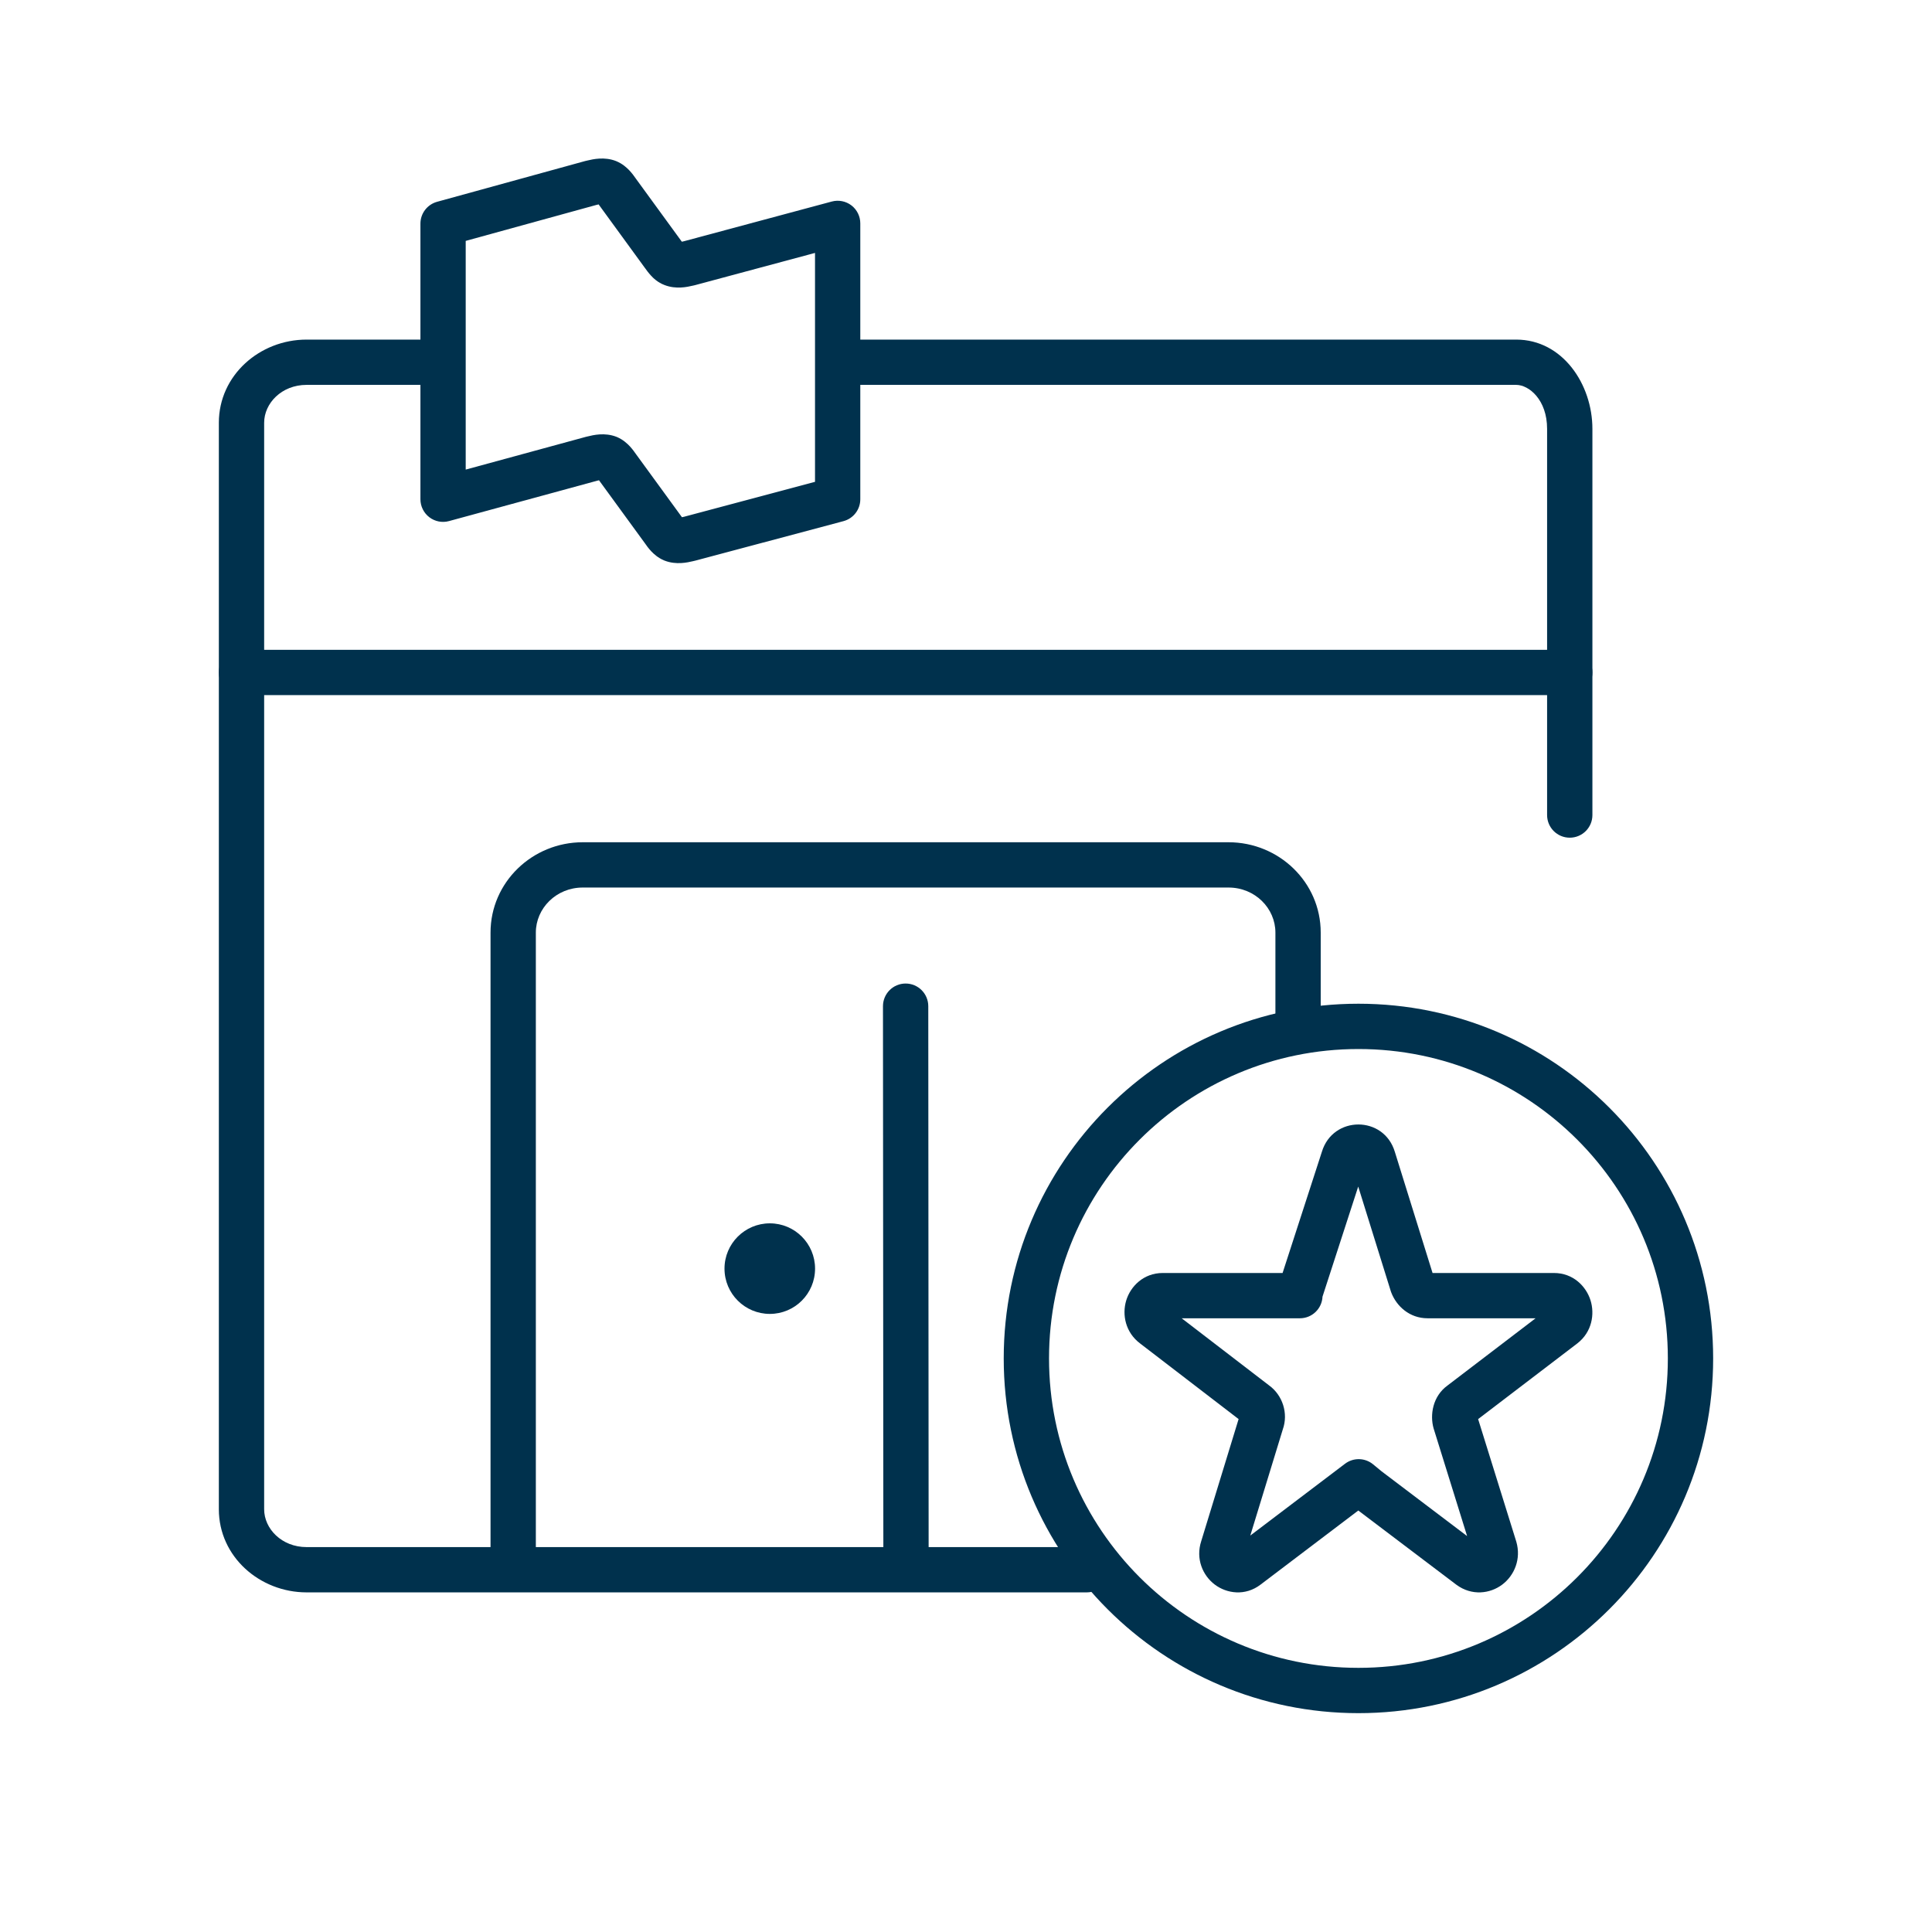 <svg width="80" height="80" viewBox="0 0 80 80" fill="none" xmlns="http://www.w3.org/2000/svg">
<path fill-rule="evenodd" clip-rule="evenodd" d="M9.062 27.845C9.062 27.327 9.482 26.908 10 26.908H65C65.518 26.908 65.938 27.327 65.938 27.845C65.938 28.363 65.518 28.783 65 28.783H10C9.482 28.783 9.062 28.363 9.062 27.845Z" fill="#00314D"/>
<path fill-rule="evenodd" clip-rule="evenodd" d="M34.062 15C34.062 14.482 34.482 14.062 35 14.062H62.782C64.704 14.062 65.938 15.915 65.938 17.757V33.75C65.938 34.268 65.518 34.687 65 34.687C64.482 34.687 64.062 34.268 64.062 33.75V17.757C64.062 16.55 63.309 15.937 62.782 15.937H35C34.482 15.937 34.062 15.518 34.062 15Z" fill="#00314D"/>
<path fill-rule="evenodd" clip-rule="evenodd" d="M24.701 8.484L19.284 9.975V19.445L24.252 18.091C24.262 18.088 24.273 18.086 24.283 18.083C24.298 18.08 24.314 18.076 24.332 18.072C24.563 18.015 25.037 17.899 25.522 18.086C25.533 18.091 25.545 18.095 25.556 18.1C25.802 18.206 25.977 18.37 26.084 18.485C26.191 18.601 26.277 18.722 26.337 18.808L28.226 21.4C28.23 21.406 28.234 21.411 28.238 21.417C28.264 21.412 28.291 21.406 28.324 21.398L33.748 19.952V10.473L28.785 11.806C28.77 11.81 28.755 11.814 28.74 11.817C28.724 11.821 28.705 11.825 28.685 11.829C28.458 11.882 27.994 11.988 27.517 11.803C27.238 11.698 27.05 11.517 26.946 11.401C26.848 11.294 26.762 11.175 26.714 11.107C26.709 11.101 26.704 11.094 26.7 11.089C26.7 11.088 26.7 11.089 26.7 11.089L24.805 8.488C24.799 8.481 24.794 8.473 24.788 8.464C24.768 8.469 24.745 8.474 24.72 8.48C24.713 8.481 24.707 8.482 24.701 8.484ZM24.33 6.645C24.549 6.593 25.03 6.479 25.513 6.671L25.517 6.673C25.774 6.777 25.957 6.946 26.066 7.062C26.176 7.18 26.266 7.303 26.33 7.397L28.218 9.988L28.233 10.008C28.259 10.003 28.287 9.997 28.321 9.989L34.443 8.345C34.724 8.269 35.025 8.329 35.257 8.506C35.488 8.684 35.623 8.959 35.623 9.25V20.673C35.623 21.098 35.338 21.469 34.928 21.579L28.787 23.216C28.774 23.219 28.76 23.222 28.747 23.225C28.731 23.229 28.713 23.233 28.693 23.238C28.47 23.29 27.997 23.4 27.52 23.214L27.5 23.206C27.252 23.103 27.075 22.942 26.962 22.823C26.852 22.705 26.764 22.583 26.703 22.493L24.814 19.902L24.804 19.887C24.782 19.892 24.757 19.898 24.729 19.905L18.593 21.577C18.311 21.654 18.01 21.595 17.778 21.418C17.545 21.24 17.409 20.965 17.409 20.673V9.26C17.409 8.838 17.691 8.468 18.098 8.356L24.227 6.669C24.243 6.665 24.259 6.661 24.275 6.658C24.291 6.654 24.309 6.65 24.33 6.645Z" fill="#00314D"/>
<path fill-rule="evenodd" clip-rule="evenodd" d="M9.062 17.505C9.062 15.539 10.754 14.062 12.695 14.062H18.007C18.525 14.062 18.945 14.482 18.945 15C18.945 15.518 18.525 15.937 18.007 15.937H12.695C11.658 15.937 10.938 16.702 10.938 17.505V62.495C10.938 63.297 11.659 64.062 12.697 64.062H45C45.518 64.062 45.938 64.482 45.938 65C45.938 65.518 45.518 65.937 45 65.937H12.697C10.756 65.937 9.062 64.46 9.062 62.495V17.505Z" fill="#00314D"/>
<path fill-rule="evenodd" clip-rule="evenodd" d="M56.25 43.438C49.174 43.438 43.438 49.173 43.438 56.249C43.438 63.327 49.174 69.062 56.25 69.062C63.326 69.062 69.062 63.327 69.062 56.249C69.062 49.173 63.326 43.438 56.25 43.438ZM41.562 56.249C41.562 48.138 48.138 41.562 56.25 41.562C64.362 41.562 70.938 48.138 70.938 56.249C70.938 64.362 64.362 70.938 56.25 70.938C48.138 70.938 41.562 64.362 41.562 56.249Z" fill="#00314D"/>
<path fill-rule="evenodd" clip-rule="evenodd" d="M56.241 49.133L54.762 53.692C54.74 54.19 54.33 54.587 53.826 54.587H48.931L52.553 57.369C53.109 57.773 53.354 58.523 53.118 59.188L51.772 63.584L55.694 60.611C56.041 60.348 56.522 60.358 56.857 60.635L57.208 60.924L60.75 63.606L59.369 59.168L59.362 59.146C59.204 58.59 59.321 57.816 59.943 57.367L63.586 54.587H59.112C58.364 54.587 57.825 54.085 57.609 53.52C57.601 53.501 57.595 53.482 57.589 53.463L56.241 49.133ZM48.335 54.13C48.336 54.131 48.337 54.132 48.338 54.133ZM53.109 52.712L54.736 47.694C55.191 46.186 57.308 46.182 57.759 47.701L59.319 52.712H64.347C65.148 52.712 65.68 53.27 65.86 53.843C66.038 54.411 65.925 55.154 65.314 55.627L65.309 55.631L61.206 58.762L62.787 63.838C62.995 64.553 62.708 65.233 62.208 65.612C61.7 65.997 60.943 66.087 60.313 65.626L60.301 65.617L56.244 62.547L52.197 65.615C51.565 66.099 50.796 65.989 50.299 65.612C49.801 65.235 49.503 64.546 49.74 63.817L51.288 58.761L47.215 55.634C46.597 55.173 46.458 54.435 46.633 53.853C46.809 53.269 47.347 52.712 48.147 52.712H53.109Z" fill="#00314D"/>
<path fill-rule="evenodd" clip-rule="evenodd" d="M37.499 40.726C38.017 40.725 38.437 41.145 38.438 41.663L38.453 64.545C38.454 65.063 38.034 65.483 37.517 65.484C36.999 65.484 36.579 65.064 36.578 64.547L36.562 41.664C36.562 41.146 36.982 40.726 37.499 40.726Z" fill="#00314D"/>
<path fill-rule="evenodd" clip-rule="evenodd" d="M20.312 38.617C20.312 36.527 22.046 34.876 24.13 34.876H50.871C52.956 34.876 54.688 36.528 54.688 38.617V42.5C54.688 43.018 54.268 43.438 53.75 43.438C53.232 43.438 52.812 43.018 52.812 42.5V38.617C52.812 37.609 51.967 36.751 50.871 36.751H24.13C23.034 36.751 22.188 37.61 22.188 38.617V64.546C22.188 65.064 21.768 65.484 21.25 65.484C20.732 65.484 20.312 65.064 20.312 64.546V38.617Z" fill="#00314D"/>
<path fill-rule="evenodd" clip-rule="evenodd" d="M33.75 52.531C33.75 53.567 32.912 54.406 31.877 54.406C30.841 54.406 30 53.567 30 52.531C30 51.496 30.841 50.656 31.877 50.656C32.912 50.656 33.75 51.496 33.75 52.531Z" fill="#00314D"/>
</svg>
